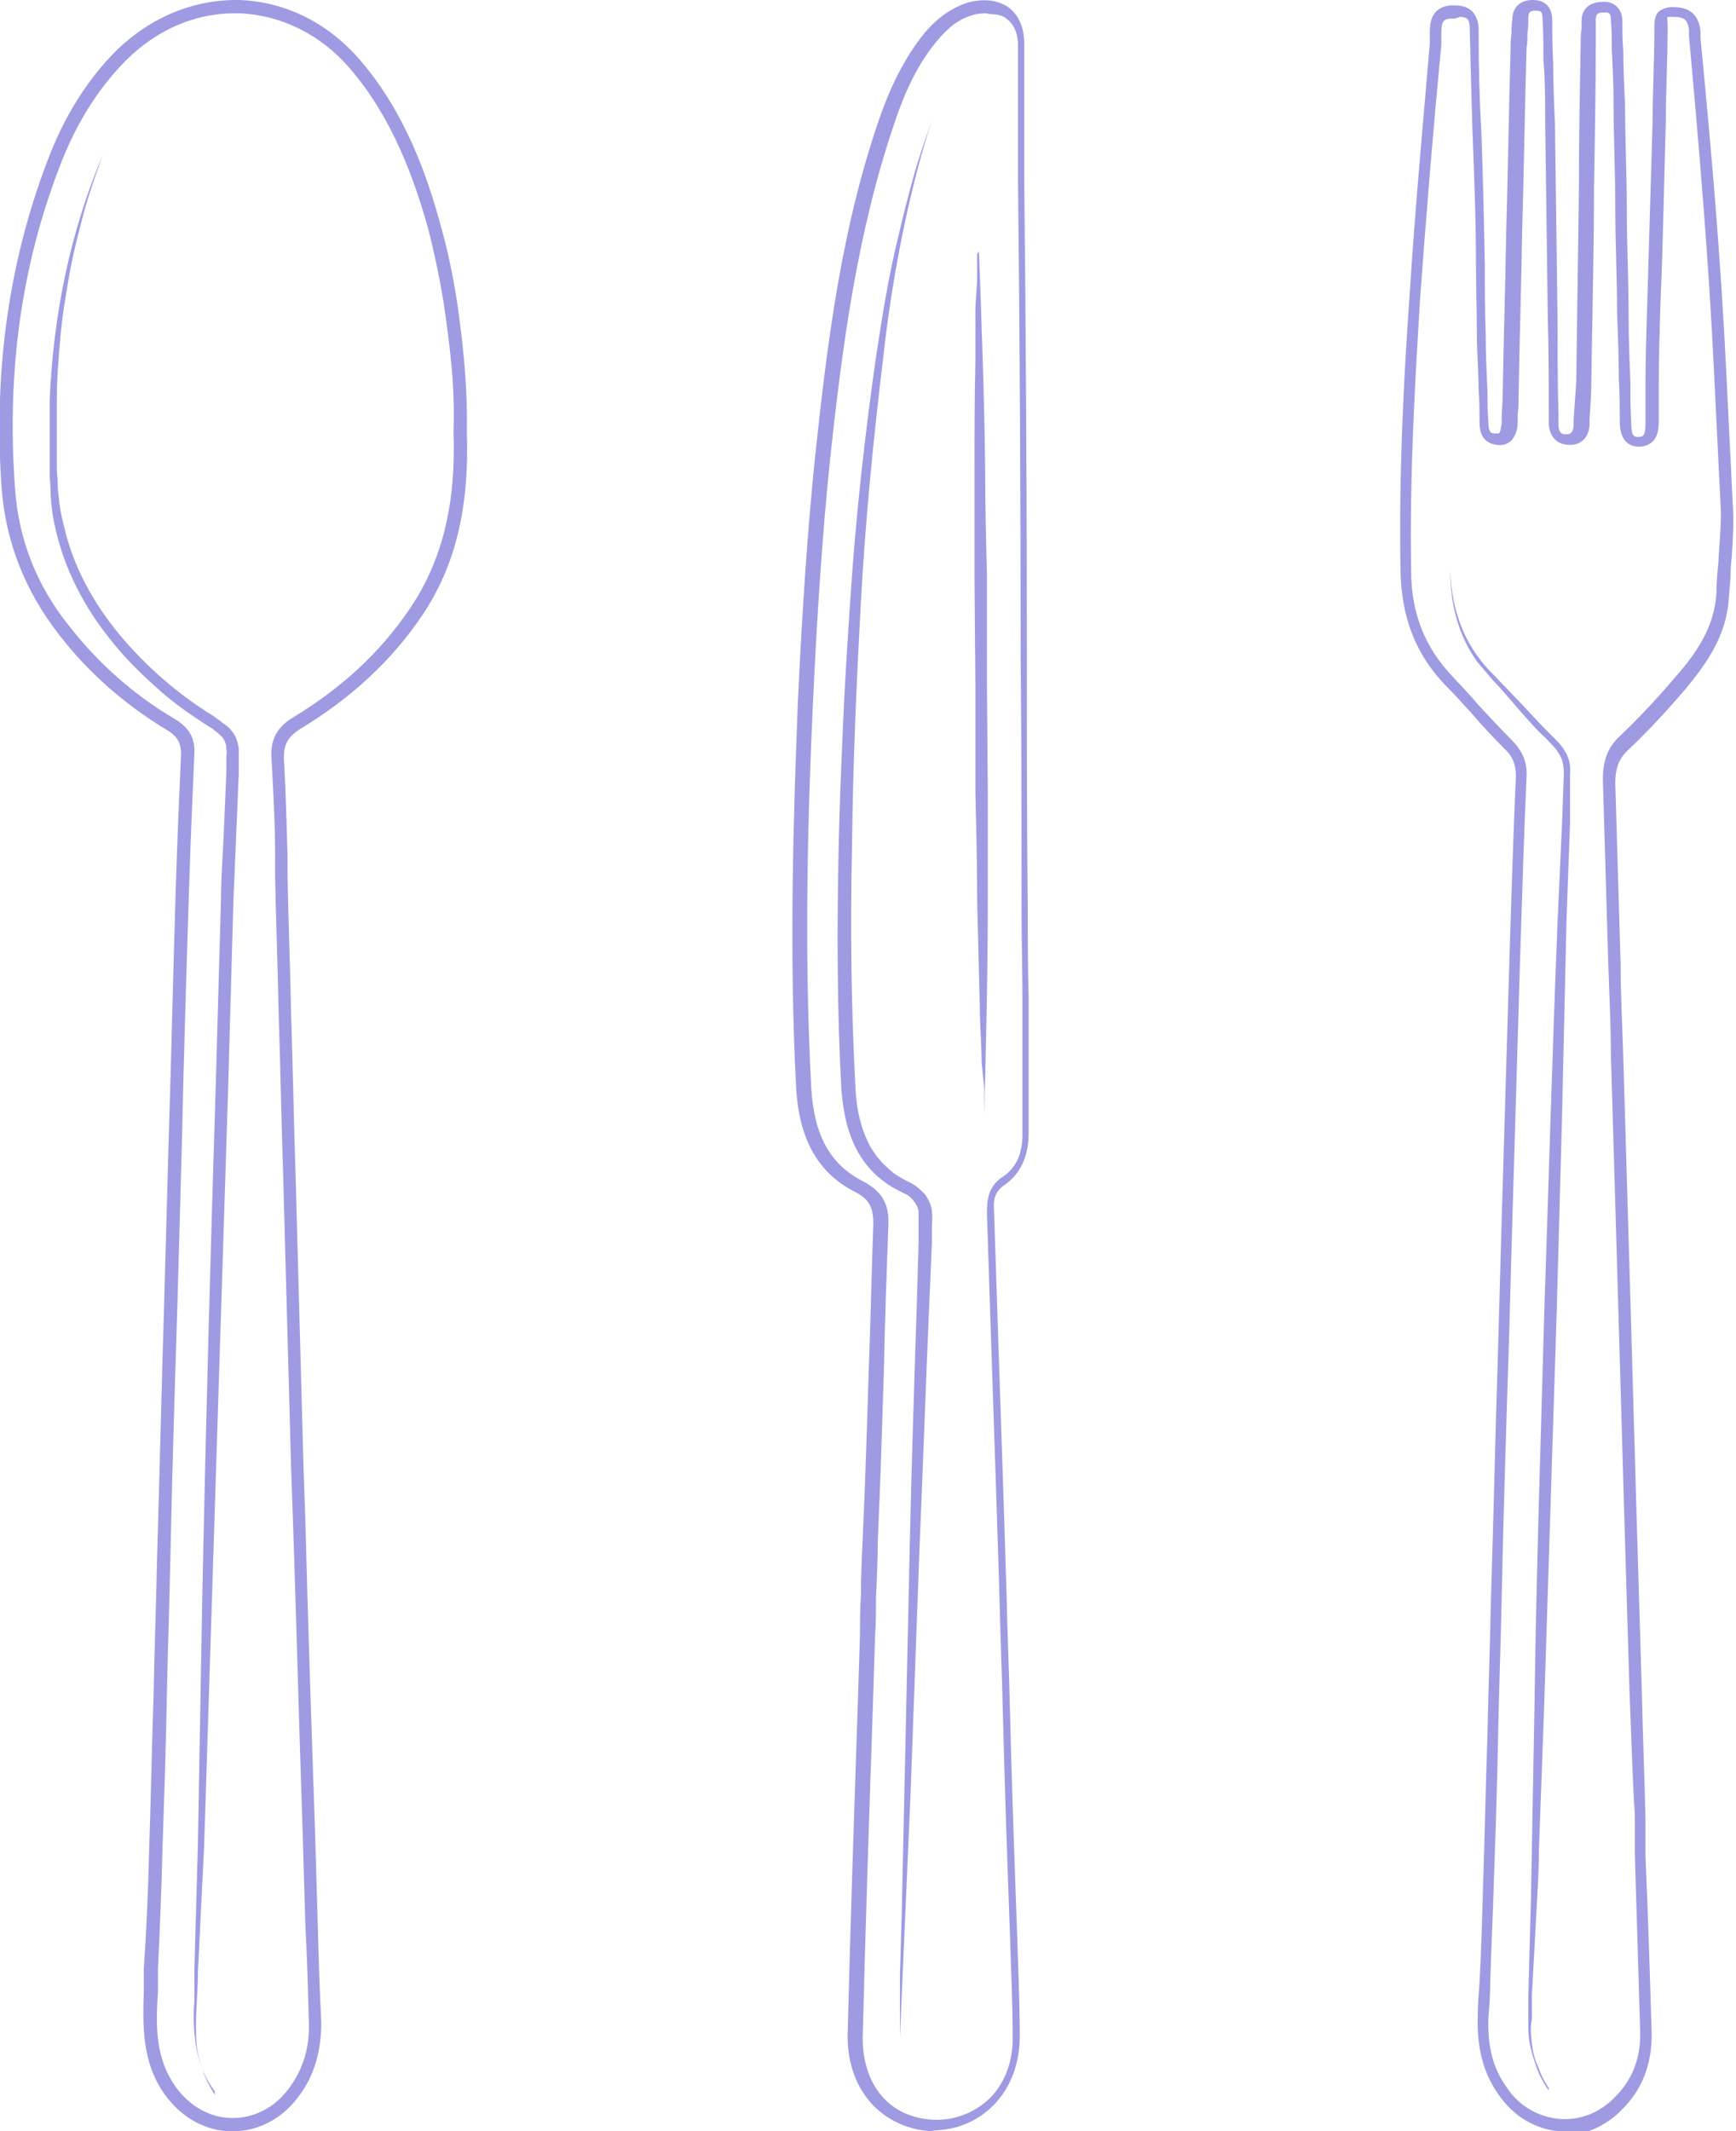 <?xml version="1.0" encoding="UTF-8"?>
<svg id="Layer_2" data-name="Layer 2" xmlns="http://www.w3.org/2000/svg" viewBox="0 0 19.56 24">
  <defs>
    <style>
      .cls-1 {
        fill: #9e9be3;
      }
    </style>
  </defs>
  <g id="Camada_1" data-name="Camada 1">
    <g>
      <path class="cls-1" d="M2.62,24s0,0,0,0c-.3,0-.57-.15-.76-.41-.27-.37-.25-.81-.24-1.16v-.26c.03-.43.05-.88.06-1.32.02-.58.03-1.17.05-1.75.01-.52.03-1.05.04-1.57.03-.96.05-1.93.08-2.87l.05-1.81c.03-.93.05-1.89.08-2.84.02-.61.04-1.08.06-1.52,0-.12-.04-.2-.16-.27-.48-.29-.89-.65-1.22-1.08-.38-.49-.59-1.03-.64-1.62-.1-1.37.09-2.64.55-3.8.18-.45.43-.84.74-1.15C1.7.19,2.19-.01,2.7,0c.52.02,1,.26,1.36.68.5.58.75,1.29.9,1.84.08.28.14.56.19.88.06.42.12.92.11,1.46.03.86-.13,1.52-.51,2.08-.34.5-.79.92-1.37,1.27-.14.09-.19.18-.18.35.02.36.03.73.04,1.08,0,.08,0,.16,0,.24.01.51.03,1.03.04,1.54.02.6.03,1.2.05,1.8.03,1.1.06,2.22.09,3.31l.02.57c.03,1.18.07,2.36.11,3.53.01.34.02.69.03,1.03.01.37.02.74.04,1.11,0,.31-.07.59-.25.83-.19.26-.46.4-.75.4ZM2.64.15c-.45,0-.88.19-1.22.53-.29.29-.53.66-.71,1.1C.25,2.93.07,4.15.17,5.51c.04.56.24,1.08.61,1.54.32.41.72.77,1.18,1.04.17.1.24.22.23.4-.02.44-.04.91-.06,1.52-.03.95-.06,1.91-.08,2.84l-.05,1.81c-.03.94-.06,1.91-.08,2.87-.01.52-.03,1.05-.04,1.57-.01.57-.03,1.16-.05,1.75-.01.44-.03.89-.05,1.32v.26c-.03.42-.02.76.2,1.07.16.22.39.35.64.35,0,0,0,0,0,0,.25,0,.48-.12.64-.34.16-.22.23-.46.22-.74-.01-.37-.02-.74-.04-1.11-.01-.34-.02-.69-.03-1.03-.04-1.18-.07-2.36-.11-3.53l-.02-.57c-.03-1.08-.06-2.2-.09-3.31-.02-.6-.03-1.2-.05-1.8-.01-.51-.03-1.03-.04-1.54,0-.08,0-.16,0-.24,0-.35-.02-.72-.04-1.08-.02-.23.06-.37.24-.48.56-.34.99-.74,1.32-1.23.36-.53.52-1.17.49-1.99h0s0,0,0,0c.02-.53-.05-1.03-.11-1.44-.05-.31-.11-.59-.18-.86-.15-.53-.39-1.22-.87-1.78-.33-.39-.78-.61-1.25-.63-.02,0-.04,0-.06,0Z"/>
      <path class="cls-1" d="M10.55,24c-.27,0-.52-.1-.71-.29-.19-.2-.29-.47-.29-.78.03-1.2.07-2.41.11-3.59.01-.31.02-.63.03-.94,0-.14,0-.29.01-.43,0-.21.01-.43.02-.64.03-.65.05-1.31.07-1.94.02-.53.03-1.07.05-1.61,0-.19-.05-.28-.21-.36-.41-.21-.63-.59-.66-1.18-.08-1.52-.03-3.05.02-4.34.05-1.07.11-1.93.19-2.72.14-1.32.3-2.61.73-3.85.14-.4.3-.7.5-.95.15-.18.31-.29.49-.35.18-.05.34-.03.46.05.12.09.18.23.18.41,0,.28,0,.57,0,.85,0,.21,0,.42,0,.64.02,1.8.03,3.64.03,5.41,0,.94,0,1.91.01,2.86,0,.31,0,.62.01.98,0,.18,0,.36,0,.56h0c0,.07,0,.14,0,.22,0,.21,0,.48,0,.75,0,.26-.09.46-.28.59-.1.07-.12.16-.11.28.05,1.56.1,2.96.14,4.28.01.46.03.91.04,1.37.02.82.05,1.66.08,2.49.01.35.03.75.03,1.16,0,.3-.1.58-.3.78-.18.18-.42.28-.69.28h0ZM11.11.15s-.1,0-.15.02c-.15.04-.28.14-.41.3-.19.23-.34.52-.47.91-.42,1.23-.59,2.51-.73,3.82-.08.78-.14,1.64-.19,2.71-.06,1.29-.1,2.81-.02,4.33.03.54.21.87.58,1.06.21.11.3.25.29.49-.02.54-.04,1.08-.05,1.61-.02.64-.04,1.3-.07,1.95,0,.21-.01.43-.02.64,0,.14,0,.29-.01.43-.01.31-.02.63-.03.94-.04,1.18-.08,2.39-.11,3.59,0,.27.08.51.24.68.15.16.37.24.6.24h0c.22,0,.43-.09.59-.24.17-.17.26-.41.26-.67,0-.41-.02-.81-.03-1.16-.03-.83-.06-1.67-.08-2.49-.01-.46-.03-.91-.04-1.37-.04-1.31-.09-2.71-.14-4.28,0-.14.01-.3.18-.41.15-.1.22-.26.22-.47,0-.27,0-.53,0-.75,0-.08,0-.15,0-.22,0-.2,0-.38,0-.56,0-.36-.01-.67-.01-.98,0-.95,0-1.93-.01-2.86,0-1.77-.01-3.61-.03-5.41,0-.21,0-.43,0-.64,0-.28,0-.57,0-.85,0-.14-.05-.24-.13-.3-.05-.04-.11-.05-.18-.05Z"/>
      <path class="cls-1" d="M17.65,24s-.05,0-.07,0c-.28-.02-.53-.17-.7-.42-.17-.24-.24-.53-.23-.87,0-.13.01-.25.02-.38.02-.36.03-.74.04-1.1.02-.57.03-1.15.05-1.71.01-.52.03-1.03.04-1.55.03-.94.05-1.89.08-2.81l.04-1.43c.03-1.01.06-2.02.09-3.03.02-.62.04-1.29.07-1.96,0-.12-.03-.22-.13-.31-.13-.13-.26-.27-.38-.41-.1-.11-.2-.22-.3-.32-.32-.34-.48-.75-.49-1.27-.02-1.12.04-2.23.1-3.07.06-.96.15-1.93.23-2.87v-.04s0-.04,0-.07c0-.1,0-.3.24-.32.07,0,.16,0,.23.06.05.05.08.12.08.21,0,.44.01.8.03,1.14.02.51.03,1.02.04,1.52,0,.26,0,.52.01.78,0,.21.01.43.02.64,0,.11,0,.22.01.34,0,.12.03.13.07.13.02,0,.04,0,.05,0,.02-.02.02-.08.03-.11,0-.03,0-.06,0-.09,0-.06.01-.12.01-.18.01-.62.03-1.23.04-1.85.02-.7.03-1.39.05-2.09,0-.06,0-.12.01-.18,0-.05,0-.11.01-.16,0-.14.09-.22.23-.22h0c.14,0,.22.08.22.23,0,.16,0,.31.01.47,0,.23.01.46.02.69.01.75.02,1.5.03,2.25,0,.35,0,.69.01,1.04v.02s0,.07,0,.1c.01.09.05.09.09.09.04,0,.07-.01.08-.09v-.07c.01-.14.02-.29.03-.43.01-.72.02-1.45.03-2.17,0-.55.01-1.1.02-1.65,0-.05,0-.1.01-.15,0-.03,0-.07,0-.1,0-.08.04-.21.25-.21.13,0,.21.09.21.22,0,.11,0,.22.01.33,0,.19.01.4.02.6,0,.4.02.8.02,1.2,0,.39.02.78.02,1.18,0,.25.01.5.02.75,0,.16,0,.31.01.47,0,.14.03.15.08.15.06,0,.08-.02.08-.16,0-.13,0-.27,0-.4,0-.31.01-.63.02-.94.02-.68.04-1.37.06-2.04,0-.34.02-.68.02-1.02,0-.01,0-.02,0-.04,0-.06,0-.14.05-.19.04-.03.09-.05.15-.05.1,0,.3.01.32.28v.07c.12,1.23.23,2.5.29,3.75l.08,1.63c0,.2-.01.4-.03.59,0,.11-.01.21-.02.32-.02.43-.25.75-.49,1.04-.23.27-.44.49-.64.68-.11.1-.15.21-.15.38.02.68.04,1.37.06,2.04,0,.35.02.69.03,1.04.05,1.68.1,3.42.15,5.17.02.67.04,1.34.06,2.01.01.47.03.93.04,1.4v.43c.03.65.05,1.33.07,2,0,.33-.1.61-.33.84-.18.19-.43.3-.68.3ZM16.39.21s-.02,0-.04,0c-.1,0-.11.05-.11.17,0,.03,0,.05,0,.08v.04c-.09.94-.17,1.91-.24,2.87-.05.84-.12,1.94-.1,3.06,0,.48.16.86.45,1.17.1.11.21.22.3.33.12.13.25.27.38.4.13.13.18.26.17.42-.03.67-.05,1.33-.07,1.96-.03,1.01-.06,2.02-.09,3.03l-.04,1.43c-.03.92-.06,1.87-.08,2.81-.01.52-.03,1.03-.04,1.55-.01.56-.03,1.14-.05,1.71-.01.37-.03.74-.04,1.11,0,.13-.01.25-.02.38-.01.31.05.56.21.78.14.21.36.33.59.35.23.02.46-.07.63-.25.2-.2.29-.45.28-.74-.02-.67-.04-1.34-.06-2v-.43c-.03-.47-.04-.93-.06-1.4-.02-.67-.04-1.34-.06-2.01-.05-1.75-.1-3.48-.15-5.17,0-.35-.02-.69-.03-1.04-.02-.67-.04-1.36-.06-2.04,0-.21.05-.36.19-.49.2-.19.4-.4.63-.67.23-.26.44-.56.46-.95,0-.11.01-.22.02-.32.01-.19.03-.38.03-.58l-.08-1.63c-.06-1.25-.17-2.52-.28-3.74v-.07c-.02-.12-.06-.14-.19-.14-.03,0-.04,0-.05,0-.01.01,0,.06,0,.09,0,.01,0,.03,0,.04,0,.34-.02.68-.02,1.02-.02.67-.03,1.36-.06,2.05-.01.31-.02.63-.02.94,0,.13,0,.27,0,.4,0,.09,0,.29-.22.3,0,0,0,0,0,0-.21,0-.22-.21-.22-.29,0-.16,0-.31-.01-.47,0-.25-.01-.5-.02-.75,0-.39-.02-.78-.02-1.18,0-.4-.02-.8-.02-1.2,0-.2-.01-.4-.02-.59,0-.11,0-.22-.01-.33,0-.07-.02-.08-.07-.08-.09,0-.09.02-.1.07,0,.04,0,.07,0,.11,0,.05,0,.1,0,.14,0,.55-.01,1.1-.02,1.65,0,.72-.02,1.45-.03,2.17,0,.15-.01.29-.02.44v.07c-.01.13-.09.22-.22.22-.13,0-.22-.07-.24-.22,0-.04,0-.08,0-.11v-.02c0-.35,0-.69-.01-1.04-.01-.75-.02-1.5-.03-2.25,0-.23,0-.46-.02-.69,0-.16,0-.31-.01-.47,0-.08-.02-.09-.08-.09h0c-.06,0-.08.02-.08.08,0,.06,0,.12-.01.17,0,.06,0,.12-.01.17-.02.7-.03,1.39-.05,2.09-.01.62-.03,1.23-.04,1.85,0,.06,0,.13-.01.19,0,.03,0,.06,0,.09,0,.07-.02.15-.08.21-.04.03-.09.05-.15.04-.2-.02-.2-.2-.2-.27,0-.11,0-.22-.01-.34,0-.21-.02-.43-.02-.64,0-.26-.01-.52-.01-.78,0-.5-.02-1.01-.04-1.52-.01-.34-.02-.7-.03-1.14,0-.05-.01-.09-.03-.11-.02-.01-.04-.02-.08-.02Z"/>
      <path class="cls-1" d="M2.42,23.55c-.07-.1-.13-.2-.16-.31-.04-.11-.06-.23-.07-.35-.01-.12-.01-.24,0-.36v-.35s.04-1.42.04-1.42l.05-2.84c.04-1.89.09-3.78.15-5.67l.04-1.42.02-.71c0-.24.02-.47.03-.71l.03-.71v-.18s.01-.06,0-.08c0-.02,0-.05-.01-.07-.01-.04-.04-.08-.08-.11-.02-.02-.04-.03-.06-.05l-.08-.05c-.2-.13-.4-.27-.57-.43-.18-.16-.35-.33-.5-.52-.3-.37-.53-.81-.63-1.28-.03-.12-.04-.24-.05-.36,0-.06,0-.12-.01-.18,0-.06,0-.12,0-.18,0-.24,0-.47,0-.71.04-.95.23-1.89.6-2.76-.08.22-.16.45-.22.67-.06.23-.12.46-.16.69-.04.23-.08.47-.1.7-.02.23-.04.47-.04.71,0,.24,0,.47,0,.71,0,.06,0,.12.01.18,0,.06,0,.12.01.18.01.12.03.23.06.34.1.45.33.87.63,1.23.3.36.66.67,1.05.91l.07.05s.05.04.08.06c.05.04.1.1.12.17.01.03.02.07.02.1,0,.03,0,.07,0,.1v.18s-.03.71-.03.71l-.03.71-.02.71-.04,1.42-.09,2.84-.09,2.84-.09,2.84-.07,1.42c0,.24-.03.47-.02.71,0,.12.02.23.06.35.03.11.09.22.15.32Z"/>
      <path class="cls-1" d="M10.14,22.93v-.69s.02-.69.02-.69l.03-1.37.06-2.75c.02-.92.05-1.83.08-2.75l.02-.69v-.17c0-.06,0-.11,0-.16,0-.05-.02-.09-.05-.13-.03-.04-.06-.07-.11-.09-.04-.02-.1-.05-.15-.08-.05-.03-.1-.07-.15-.11-.09-.08-.17-.18-.23-.29-.12-.22-.16-.46-.18-.69-.05-.92-.05-1.84-.03-2.76.01-.46.03-.92.05-1.38.02-.46.05-.92.08-1.37.06-.92.16-1.83.29-2.74.07-.45.14-.91.25-1.35.05-.22.11-.45.17-.67.06-.22.14-.44.21-.65-.14.44-.25.88-.34,1.33-.09.45-.16.9-.21,1.36-.11.91-.2,1.82-.25,2.74-.05.91-.09,1.83-.1,2.75-.02.91-.01,1.83.04,2.74.01.22.06.44.16.63.05.09.12.18.2.25.04.04.08.07.13.1.05.03.09.05.15.08.05.03.11.08.15.13.04.06.07.13.07.19.01.06,0,.13,0,.18v.17s-.03.69-.03.69c-.04.92-.07,1.83-.11,2.75l-.1,2.75-.06,1.37-.03.69-.03.69Z"/>
      <path class="cls-1" d="M11.03,2.83c.03.81.06,1.62.07,2.43,0,.4.01.81.02,1.21v1.22s.01,1.22.01,1.22c0,.41,0,.81,0,1.22,0,.81-.02,1.62-.04,2.43v-.3s-.03-.3-.03-.3c0-.2-.02-.41-.02-.61-.01-.4-.02-.81-.03-1.21,0-.4-.01-.81-.02-1.21v-1.21s-.01-1.21-.01-1.21c0-.41,0-.81,0-1.22,0-.41,0-.81.01-1.22v-.61s.02-.3.02-.3v-.3Z"/>
      <path class="cls-1" d="M17.45,23.54c-.05-.07-.1-.16-.13-.24-.03-.09-.06-.17-.08-.27-.02-.09-.02-.18-.02-.28v-.28s.03-1.1.03-1.1l.04-2.2c.02-1.47.07-2.93.11-4.4.05-1.47.09-2.93.15-4.4l.05-1.1.02-.55c0-.09-.01-.17-.06-.24-.02-.04-.05-.07-.08-.1-.03-.03-.06-.07-.1-.1-.13-.13-.25-.27-.37-.41-.06-.07-.12-.14-.18-.2-.06-.07-.12-.14-.18-.21-.11-.15-.19-.32-.24-.5-.05-.18-.07-.36-.07-.55.01.37.11.73.34,1.02.05.07.12.14.18.2.06.07.13.13.19.2.13.13.25.27.38.4l.1.1s.07.07.09.11c.06.08.08.19.07.28v.55s-.04,1.1-.04,1.1l-.05,2.2-.06,2.2-.07,2.2-.07,2.2-.04,1.1-.02.55c0,.18-.01.37-.02.55l-.06,1.1v.27c-.02.09-.01.18,0,.27.01.09.03.18.07.26.03.09.07.17.12.24Z"/>
    </g>
  </g>
</svg>